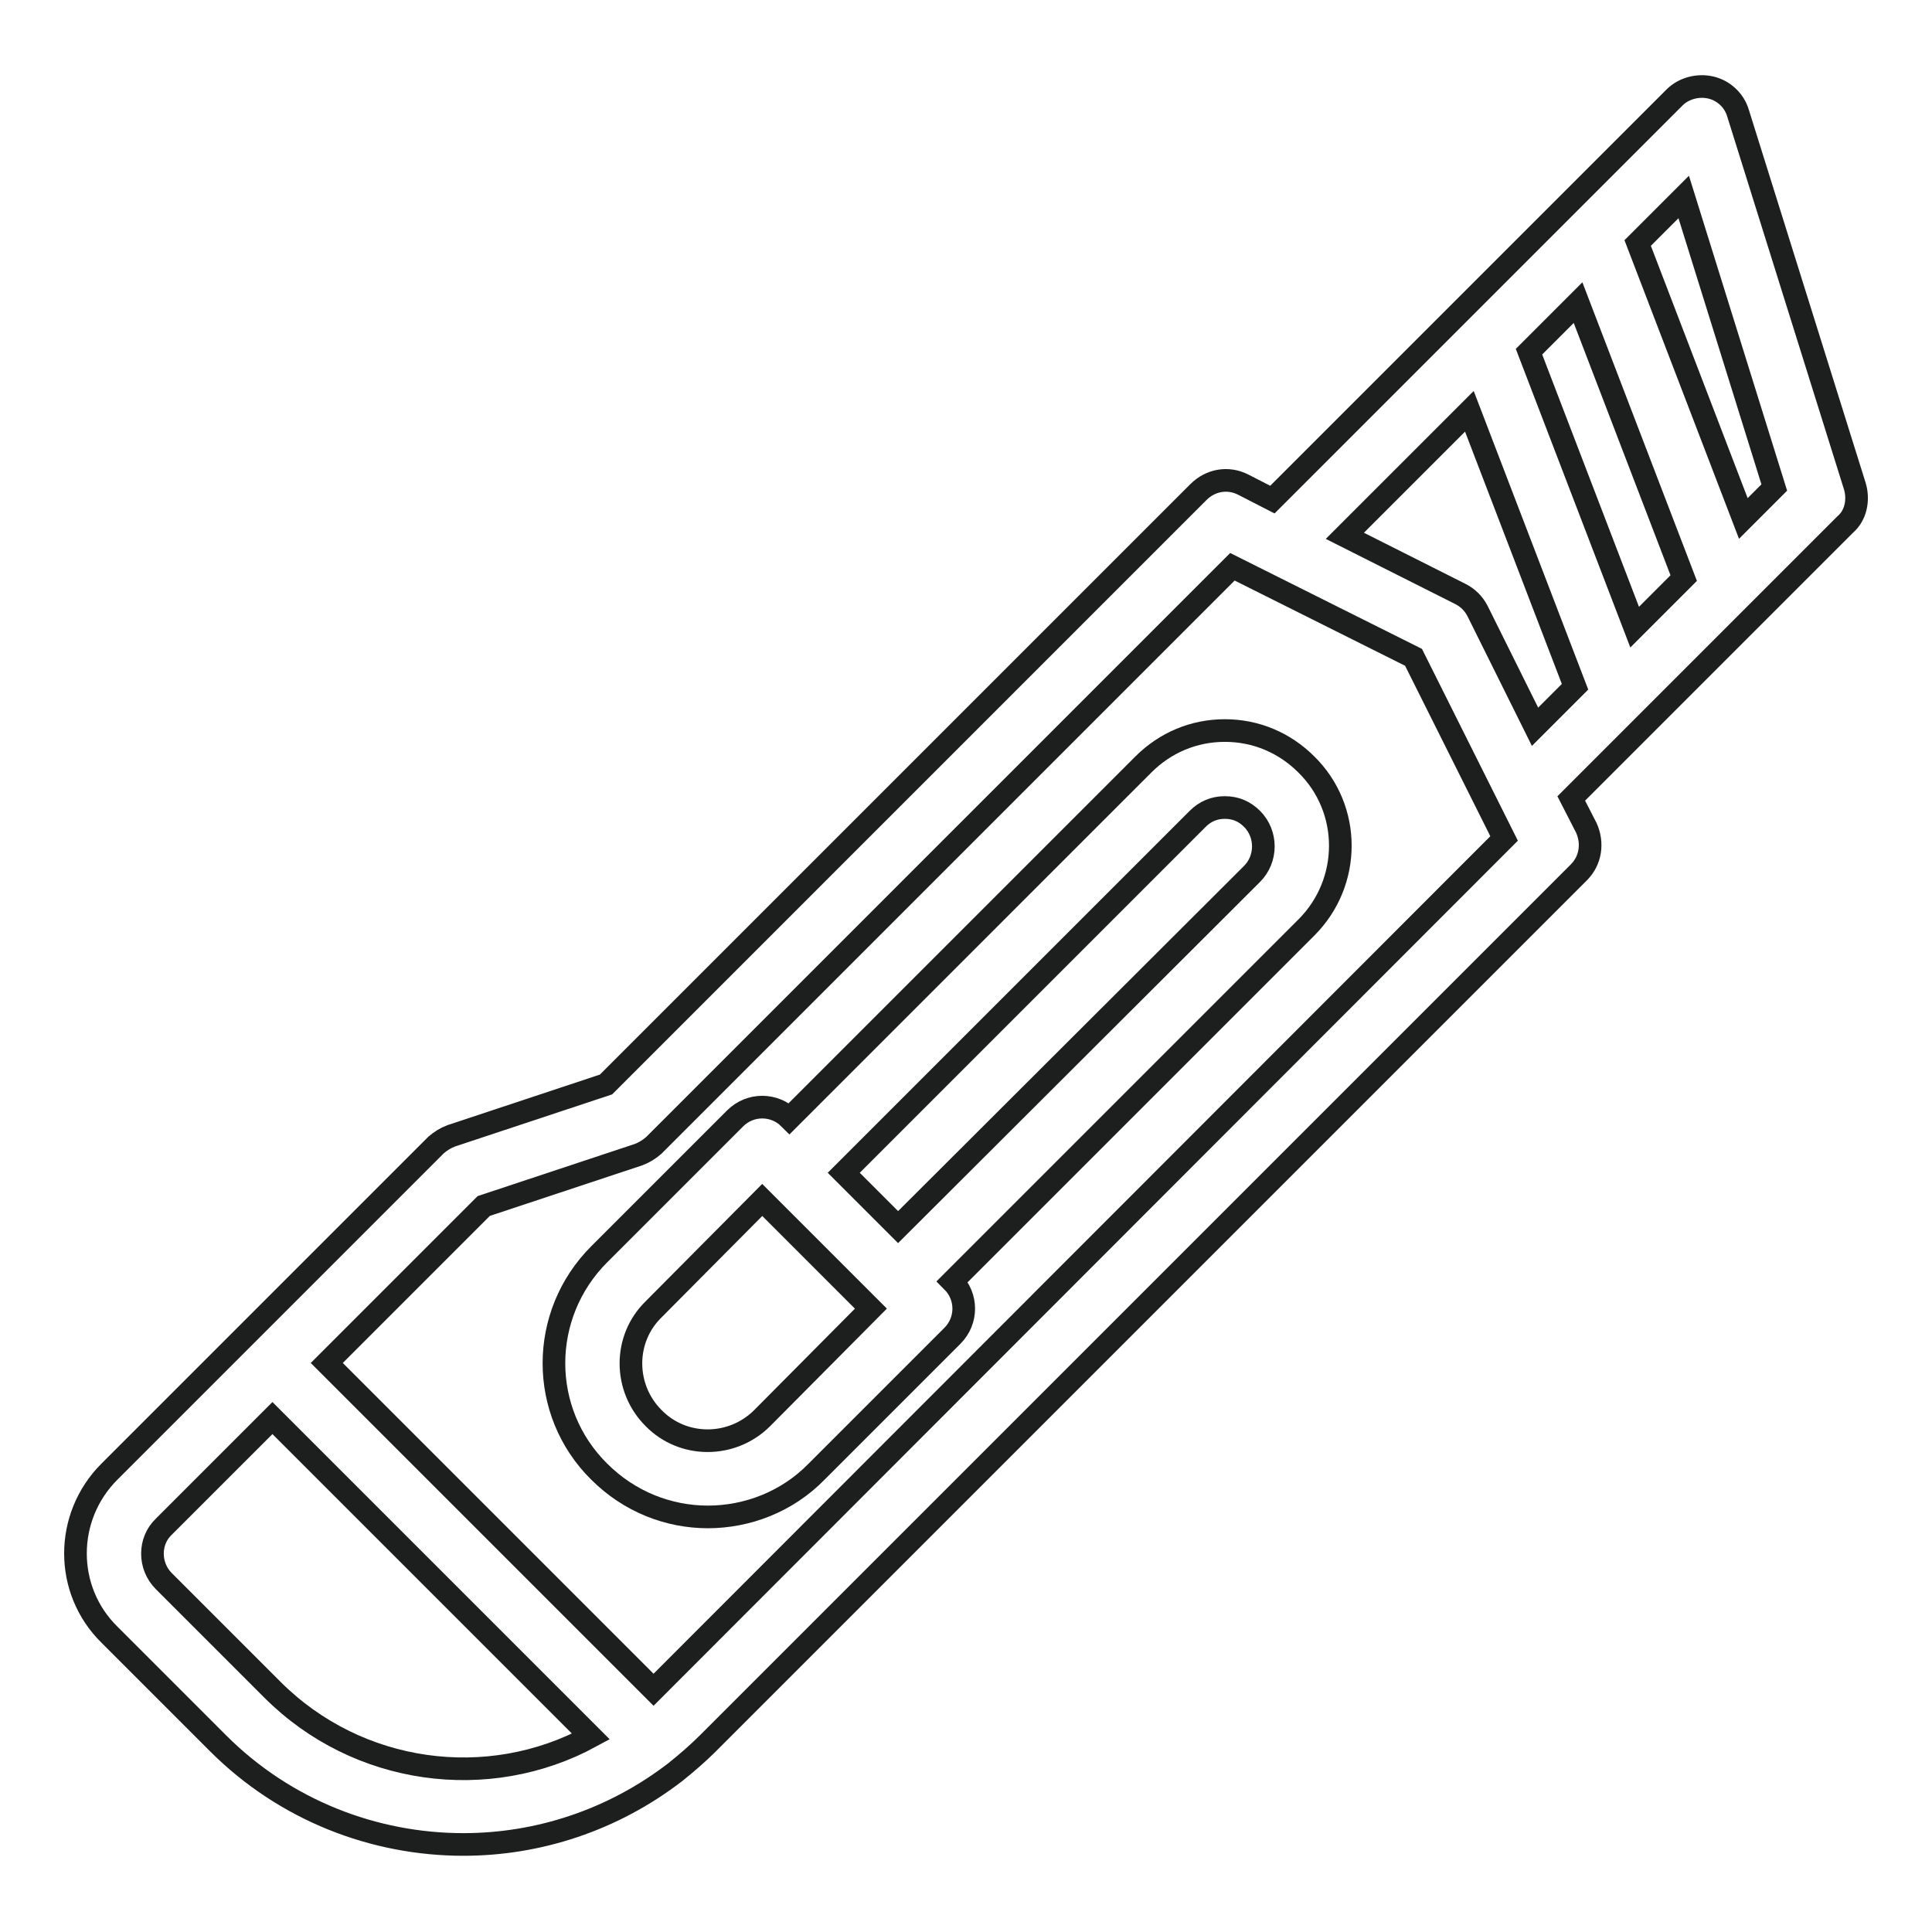 <?xml version="1.0" encoding="utf-8"?>
<!-- Svg Vector Icons : http://www.onlinewebfonts.com/icon -->
<!DOCTYPE svg PUBLIC "-//W3C//DTD SVG 1.1//EN" "http://www.w3.org/Graphics/SVG/1.1/DTD/svg11.dtd">
<svg version="1.1" xmlns="http://www.w3.org/2000/svg" xmlns:xlink="http://www.w3.org/1999/xlink" x="0px" y="0px" viewBox="0 0 256 256" enable-background="new 0 0 256 256" xml:space="preserve">
<g> <path stroke-width="3" fill-opacity="0" stroke="#1d1e1e"  d="M245.8,64.5L230.3,15c-0.5-1.7-1.9-3-3.6-3.4c-1.7-0.4-3.6,0.1-4.8,1.3l-53.3,53.3l-3.9-2 c-2-1-4.3-0.6-5.9,1l-78.5,78.5l-20.5,6.8c-0.8,0.3-1.4,0.7-2,1.2l-43.3,43.3c-6,6-6,15.7,0,21.6l0,0l14.4,14.4 c8.9,8.9,20.7,13.4,32.5,13.4c9.9,0,19.8-3.2,28.1-9.6c1.5-1.2,3-2.5,4.3-3.8l115.4-115.4c1.6-1.6,1.9-3.9,1-5.9l-2-3.9l36.3-36.3 C245.9,68.3,246.3,66.3,245.8,64.5L245.8,64.5z M216.6,83.1l-14-36.5l6.5-6.5l14,36.5L216.6,83.1z M36.1,223.9l-14.4-14.4 c-2-2-2-5.3,0-7.2l14.4-14.4l42.2,42.2C64.7,237.5,47.4,235.2,36.1,223.9z M86.6,223.9l-43.3-43.3l20.8-20.8l20.5-6.8 c0.8-0.3,1.4-0.7,2-1.2l76.7-76.7l24,12l12,24L86.6,223.9L86.6,223.9z M195.8,81c-0.5-1-1.3-1.8-2.3-2.3L178.2,71l16.5-16.5 l14,36.5l-5.3,5.3L195.8,81z M231,68.7l-14-36.5l6.1-6.1l12,38.5L231,68.7L231,68.7z"/> <path stroke-width="3" fill-opacity="0" stroke="#1d1e1e"  d="M162.3,96.8c-4.1,0-7.9,1.6-10.8,4.5l-46.9,46.9c-2-2-5.2-2-7.2,0l-18,18c-8,8-8,20.9,0,28.8 c4,4,9.2,6,14.4,6c5.2,0,10.5-2,14.4-6l18-18c2-2,2-5.2,0-7.2l46.9-46.9c6-6,6-15.7,0-21.6C170.2,98.4,166.4,96.8,162.3,96.8 L162.3,96.8z M101,187.9c-4,4-10.5,4-14.4,0c-4-4-4-10.5,0-14.4L101,159l14.4,14.4L101,187.9z M165.9,115.8L119,162.6l-7.2-7.2 l46.9-46.9c1-1,2.2-1.5,3.6-1.5s2.6,0.5,3.6,1.5C167.9,110.5,167.9,113.8,165.9,115.8z"/></g>
</svg>